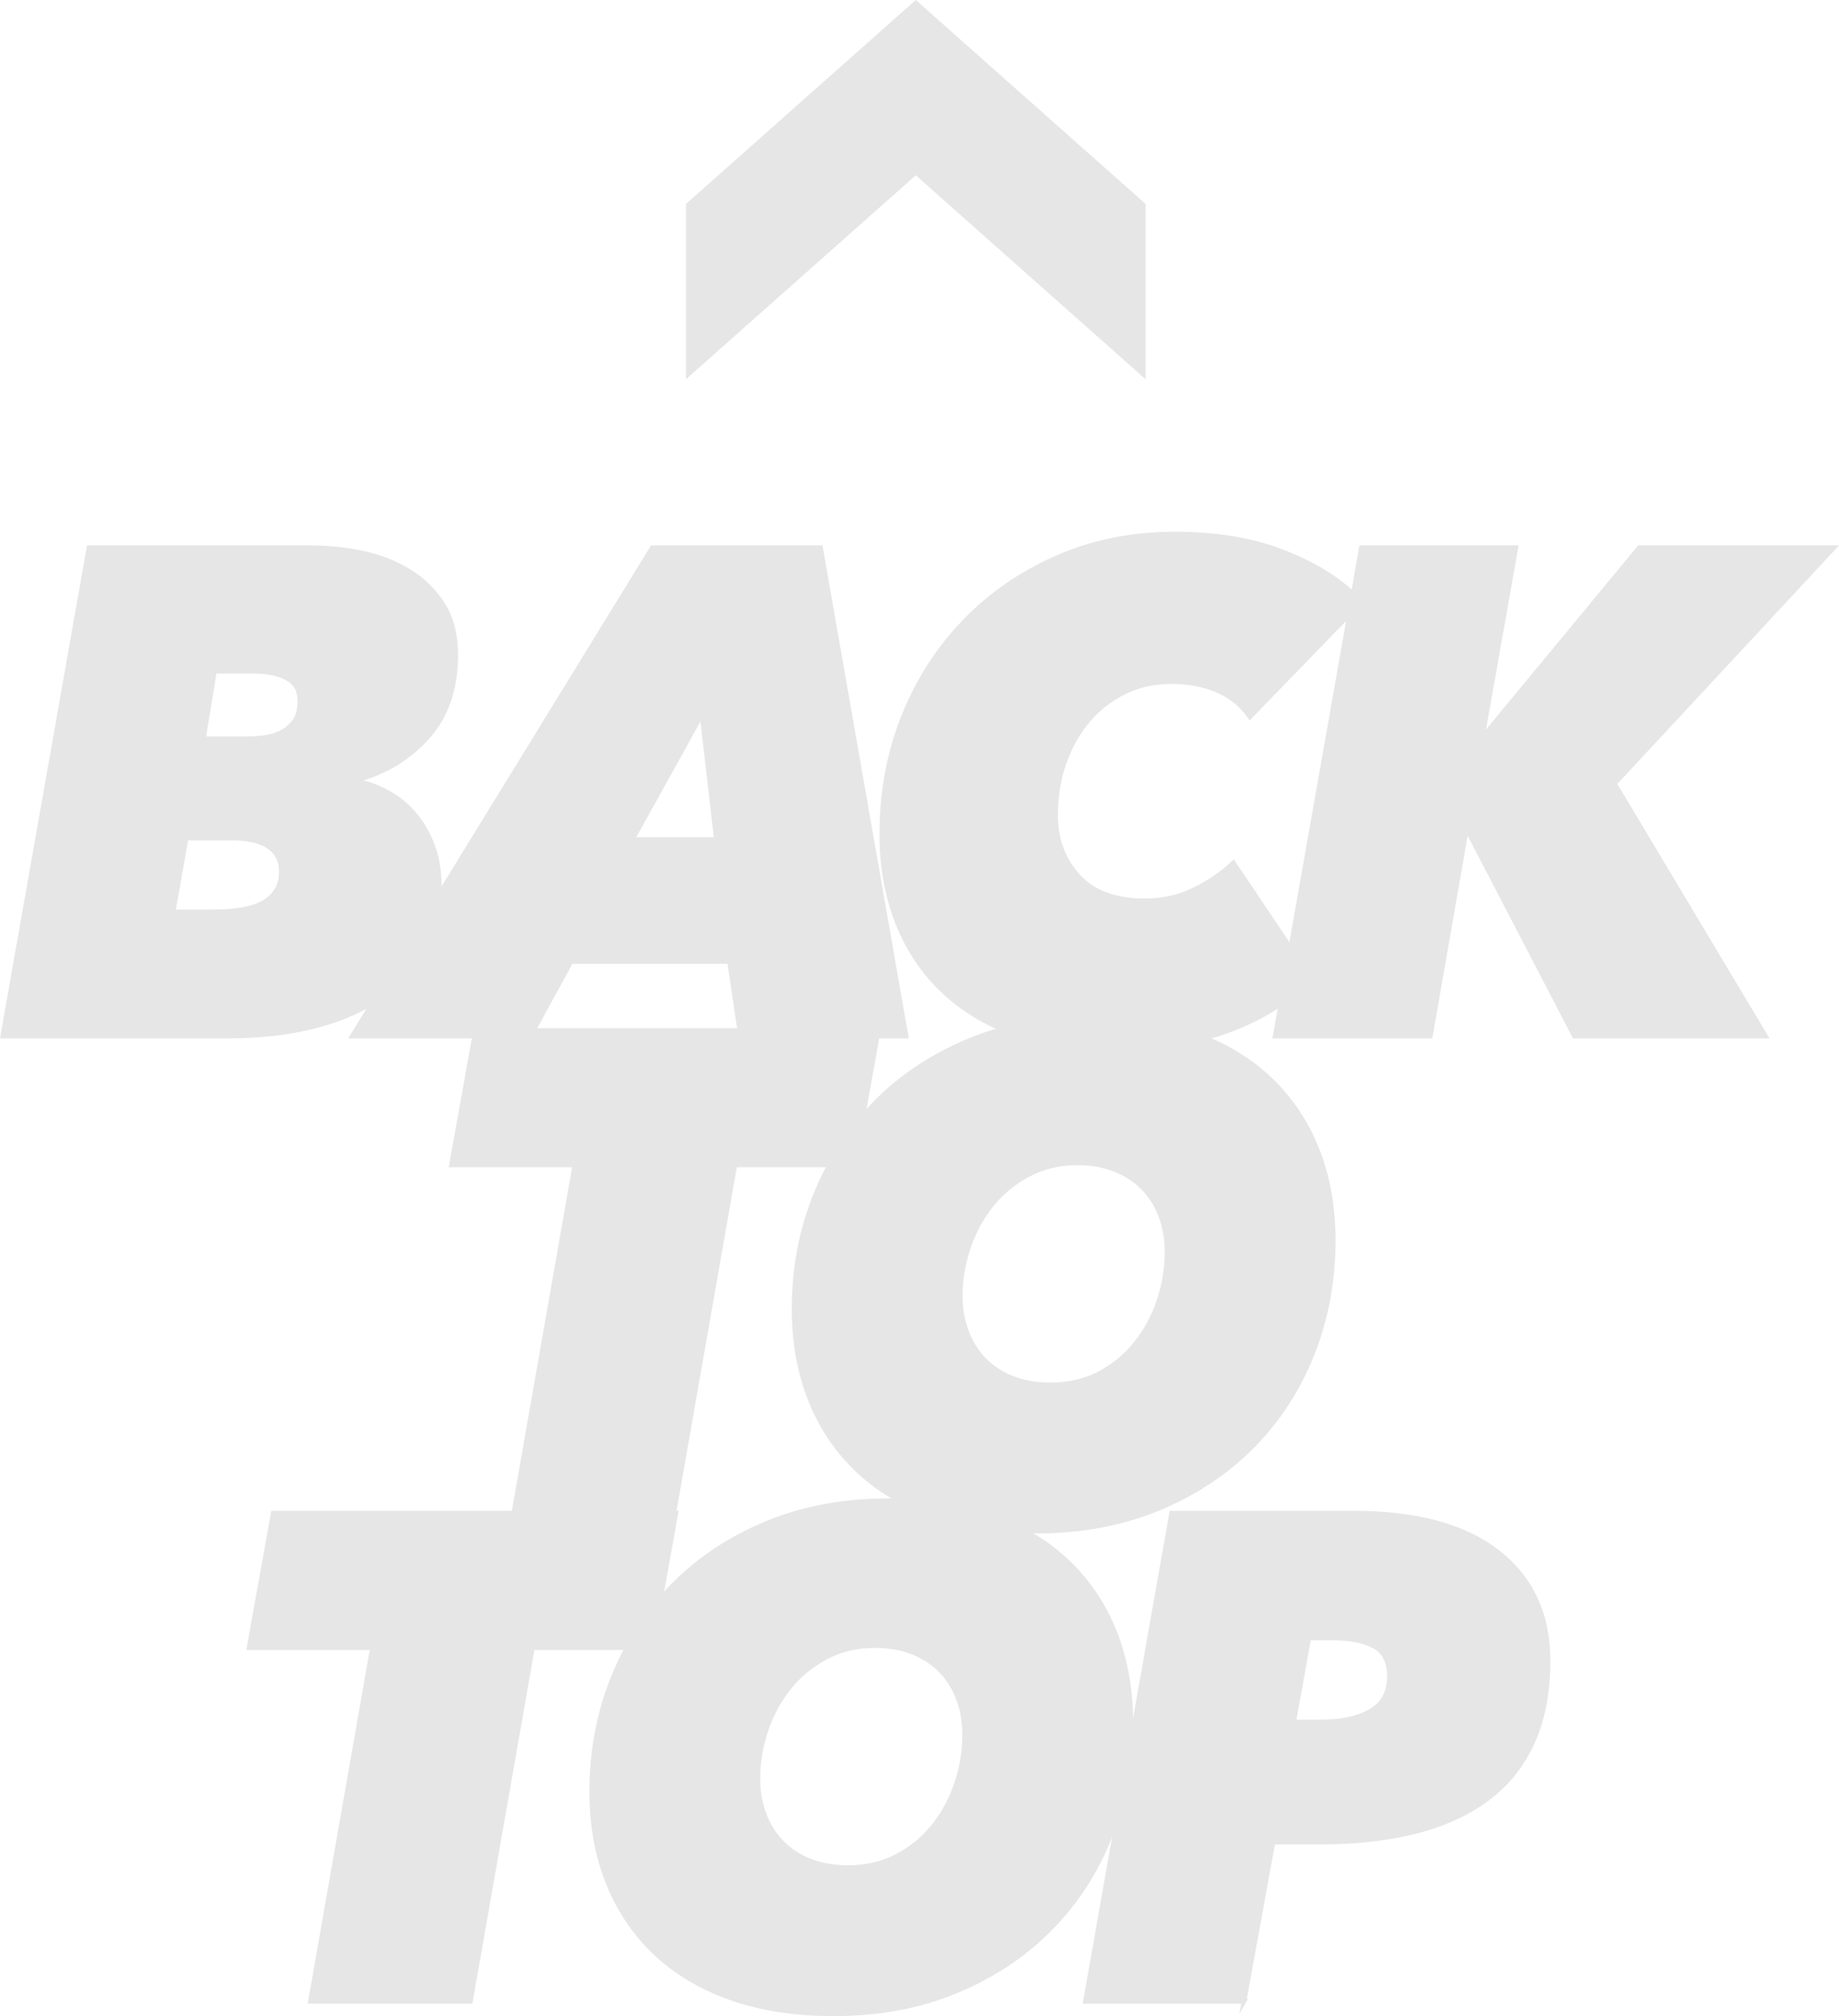 <?xml version="1.0" encoding="UTF-8"?>
<svg id="_レイヤー_2" data-name="レイヤー 2" xmlns="http://www.w3.org/2000/svg" viewBox="0 0 160.058 175.433">
  <g id="contents">
    <g>
      <g>
        <path d="M27.184,47.668c1.479,0,2.959.16,4.439.48,1.479.32,2.82.854,4.021,1.594,1.199.74,2.169,1.703,2.91,2.885.739,1.182,1.109,2.635,1.109,4.357,0,2.924-.81,5.299-2.43,7.121-1.62,1.824-3.671,3.076-6.15,3.758v.119c.96.199,1.869.539,2.73,1.018.859.48,1.62,1.109,2.279,1.889.66.779,1.18,1.688,1.561,2.725.38,1.039.57,2.178.57,3.416,0,2.156-.45,4.053-1.351,5.689-.899,1.639-2.16,3.006-3.78,4.105-1.619,1.098-3.55,1.928-5.789,2.486-2.241.559-4.681.838-7.32.838H.243l7.5-42.48h19.44ZM16.203,72.928l-1.14,6.42h3.54c.759,0,1.5-.049,2.22-.15.72-.1,1.35-.279,1.89-.539s.97-.619,1.29-1.08c.32-.459.48-1.051.48-1.77,0-.92-.36-1.631-1.08-2.131s-1.761-.75-3.12-.75h-4.08ZM18.663,58.408l-.96,5.879h3.84c.52,0,1.05-.039,1.59-.119.54-.082,1.03-.244,1.471-.486.439-.242.8-.576,1.08-1,.279-.424.42-.979.42-1.668,0-.928-.37-1.596-1.11-2-.74-.402-1.69-.605-2.85-.605h-3.48Z" style="fill: #e6e6e6; stroke: #e6e6e6; stroke-miterlimit: 10; stroke-width: .408px;"/>
        <path d="M64.454,90.148l-.96-6.48h-13.8l-3.54,6.48h-15.48l26.101-42.48h14.64l7.44,42.48h-14.4ZM61.095,62.129l-6.061,10.92h7.32l-1.26-10.92Z" style="fill: #e6e6e6; stroke: #e6e6e6; stroke-miterlimit: 10; stroke-width: .408px;"/>
        <path d="M111.278,87.479c-1.101.74-2.35,1.391-3.75,1.949-1.4.561-2.97,1.02-4.71,1.381-1.739.359-3.67.539-5.79.539-3.2,0-6.05-.439-8.55-1.32-2.5-.879-4.62-2.139-6.359-3.779-1.74-1.641-3.07-3.619-3.99-5.939-.921-2.32-1.38-4.9-1.38-7.74,0-3.641.63-7.041,1.89-10.201,1.26-3.158,3.03-5.918,5.31-8.279,2.28-2.359,4.98-4.219,8.101-5.58,3.12-1.359,6.54-2.039,10.26-2.039,3.68,0,6.92.568,9.72,1.709s4.94,2.551,6.42,4.23l-9.659,9.959c-.721-1.039-1.671-1.809-2.851-2.309s-2.511-.75-3.99-.75c-1.521,0-2.9.311-4.14.93-1.24.621-2.301,1.461-3.18,2.52-.881,1.061-1.561,2.291-2.04,3.689-.48,1.4-.72,2.9-.72,4.5,0,2.08.649,3.84,1.949,5.281,1.3,1.439,3.25,2.16,5.851,2.16,1.52,0,2.939-.32,4.26-.961,1.32-.639,2.46-1.42,3.42-2.34l6.84,10.199c-.84.721-1.811,1.451-2.91,2.191Z" style="fill: #e6e6e6; stroke: #e6e6e6; stroke-miterlimit: 10; stroke-width: .408px;"/>
        <path d="M137.03,90.148l-9.3-17.881h-.12l-3.12,17.881h-13.5l7.5-42.48h13.44l-2.88,16.26h.18l13.439-16.26h16.92l-19.079,20.52,13.14,21.961h-16.62Z" style="fill: #e6e6e6; stroke: #e6e6e6; stroke-miterlimit: 10; stroke-width: .408px;"/>
        <path d="M63.957,101.367l-5.4,30.781h-13.92l5.4-30.781h-10.74l2.1-11.699h35.04l-2.1,11.699h-10.38Z" style="fill: #e6e6e6; stroke: #e6e6e6; stroke-miterlimit: 10; stroke-width: .408px;"/>
        <path d="M90.176,133.229c-3.4,0-6.41-.471-9.03-1.41s-4.82-2.27-6.6-3.99c-1.78-1.719-3.13-3.76-4.05-6.121-.921-2.359-1.38-4.959-1.38-7.799,0-3.52.619-6.82,1.859-9.9,1.239-3.08,2.979-5.76,5.221-8.039,2.239-2.281,4.949-4.08,8.13-5.4,3.18-1.32,6.709-1.98,10.59-1.98,3.439,0,6.47.471,9.09,1.41,2.619.939,4.819,2.271,6.6,3.99,1.779,1.721,3.13,3.76,4.051,6.119.919,2.361,1.38,4.961,1.38,7.801,0,3.52-.61,6.82-1.83,9.9-1.221,3.08-2.961,5.76-5.22,8.039-2.261,2.281-4.98,4.08-8.16,5.4-3.181,1.32-6.73,1.98-10.65,1.98ZM101.576,108.928c0-1.08-.171-2.09-.511-3.029s-.84-1.76-1.5-2.461c-.659-.699-1.479-1.25-2.46-1.65-.98-.398-2.09-.6-3.33-.6-1.56,0-2.97.33-4.229.99s-2.331,1.529-3.21,2.609c-.881,1.08-1.561,2.32-2.04,3.721-.48,1.4-.72,2.82-.72,4.26,0,1.08.169,2.092.51,3.031.339.939.84,1.76,1.5,2.459.66.701,1.479,1.25,2.46,1.65.979.4,2.109.6,3.39.6,1.561,0,2.96-.32,4.2-.959,1.239-.641,2.3-1.5,3.18-2.58s1.561-2.32,2.04-3.721c.48-1.4.721-2.84.721-4.32Z" style="fill: #e6e6e6; stroke: #e6e6e6; stroke-miterlimit: 10; stroke-width: .408px;"/>
        <path d="M46.342,143.367l-5.4,30.781h-13.92l5.4-30.781h-10.74l2.1-11.699h35.04l-2.1,11.699h-10.38Z" style="fill: #e6e6e6; stroke: #e6e6e6; stroke-miterlimit: 10; stroke-width: .408px;"/>
        <path d="M72.561,175.229c-3.4,0-6.41-.471-9.03-1.41s-4.82-2.27-6.6-3.99c-1.78-1.719-3.13-3.76-4.05-6.121-.921-2.359-1.38-4.959-1.38-7.799,0-3.52.619-6.82,1.859-9.9,1.239-3.08,2.979-5.76,5.221-8.039,2.239-2.281,4.949-4.08,8.13-5.4,3.18-1.32,6.709-1.98,10.59-1.98,3.439,0,6.47.471,9.09,1.41,2.619.939,4.819,2.271,6.6,3.99,1.779,1.721,3.13,3.76,4.051,6.119.919,2.361,1.38,4.961,1.38,7.801,0,3.52-.61,6.82-1.83,9.9-1.221,3.08-2.961,5.76-5.22,8.039-2.261,2.281-4.98,4.08-8.16,5.4-3.181,1.32-6.73,1.98-10.65,1.98ZM83.961,150.928c0-1.08-.171-2.09-.511-3.029s-.84-1.76-1.5-2.461c-.659-.699-1.479-1.25-2.46-1.65-.98-.398-2.09-.6-3.33-.6-1.56,0-2.97.33-4.229.99s-2.331,1.529-3.21,2.609c-.881,1.08-1.561,2.32-2.04,3.721-.48,1.4-.72,2.82-.72,4.26,0,1.08.169,2.092.51,3.031.339.939.84,1.76,1.5,2.459.66.701,1.479,1.25,2.46,1.65.979.4,2.109.6,3.39.6,1.561,0,2.96-.32,4.2-.959,1.239-.641,2.3-1.5,3.18-2.58s1.561-2.32,2.04-3.721c.48-1.4.721-2.84.721-4.32Z" style="fill: #e6e6e6; stroke: #e6e6e6; stroke-miterlimit: 10; stroke-width: .408px;"/>
        <path d="M108.273,174.148h-13.8l7.5-42.48h15.84c5.479,0,9.67,1.141,12.57,3.42,2.899,2.279,4.35,5.42,4.35,9.42,0,2.721-.449,5.08-1.35,7.08s-2.211,3.641-3.93,4.92c-1.721,1.281-3.801,2.23-6.24,2.85-2.44.621-5.22.93-8.34.93h-4.08l-2.521,13.861ZM114.813,149.848c1.92,0,3.42-.32,4.5-.959,1.08-.641,1.62-1.641,1.62-3,0-1.281-.44-2.16-1.32-2.641s-2.08-.721-3.6-.721h-2.1l-1.32,7.32h2.22Z" style="fill: #e6e6e6; stroke: #e6e6e6; stroke-miterlimit: 10; stroke-width: .408px;"/>
      </g>
      <polygon points="79.706 15.253 99.706 33 99.706 17.746 79.706 0 59.706 17.745 59.706 32.999 79.706 15.253" style="fill: #e6e6e6;"/>
    </g>
  </g>
</svg>